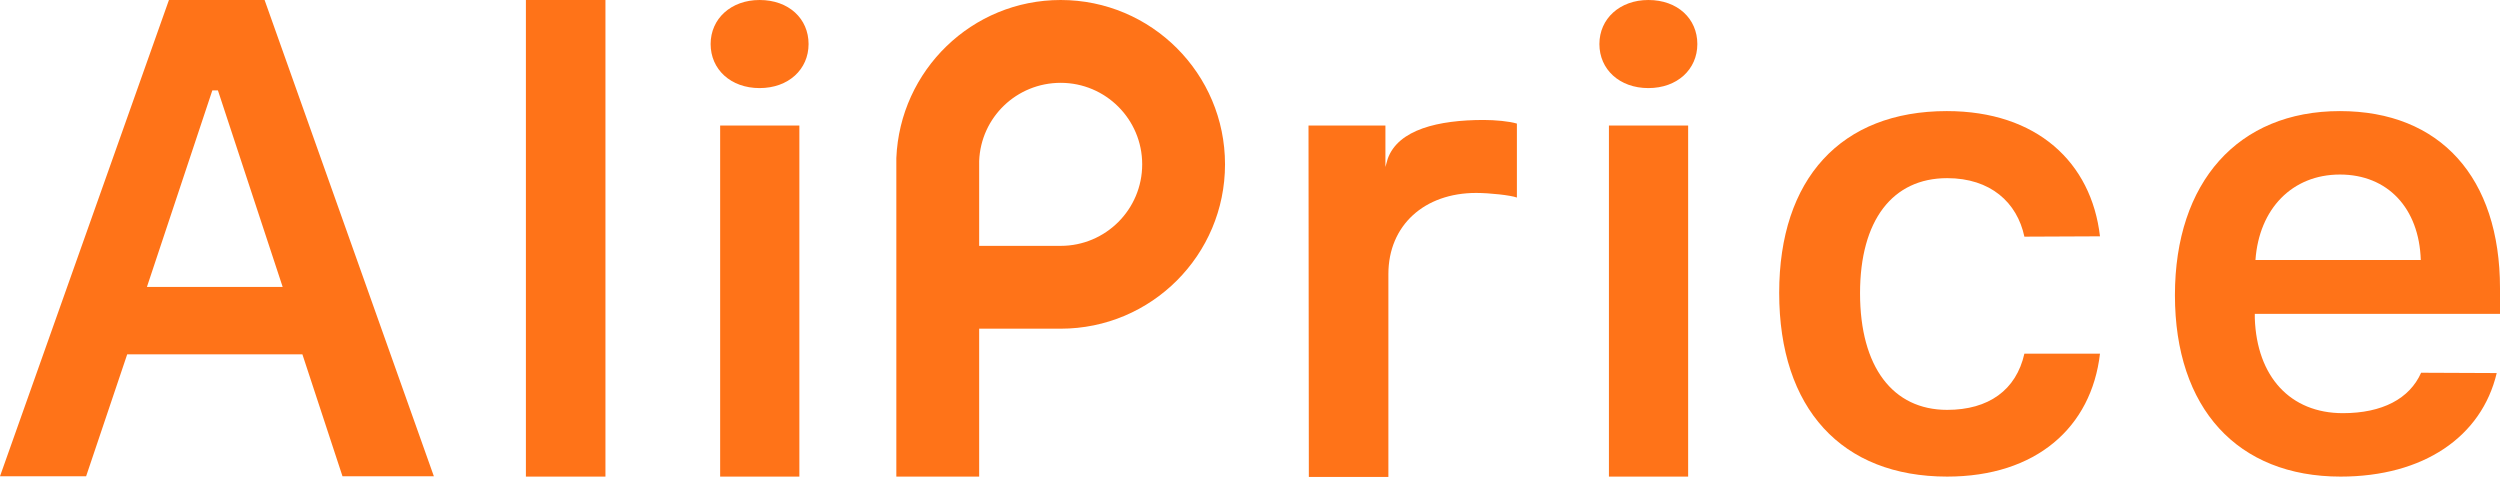 <?xml version="1.0" encoding="utf-8"?>
<!-- Generator: Adobe Illustrator 26.0.0, SVG Export Plug-In . SVG Version: 6.00 Build 0)  -->
<svg version="1.1" id="图层_1" xmlns="http://www.w3.org/2000/svg" xmlns:xlink="http://www.w3.org/1999/xlink" x="0px" y="0px"
	 viewBox="0 0 760.6 145.1" style="enable-background:new 0 0 760.6 145.1;" xml:space="preserve">
<style type="text/css">
	.st0{fill:#FF7318;}
</style>
<g>
	<path class="st0" d="M92,107.8H38.7l-12.5,37.1H0L51.4,0h29.1L132,144.9h-27.8L92,107.8z M44.7,87.3H86L66.3,27.5h-1.7L44.7,87.3z"
		/>
	<path class="st0" d="M160,0h24.2v145H160V0z"/>
	<path class="st0" d="M216.2,13.4c0-7.7,6.2-13.4,14.9-13.4C240,0,246,5.7,246,13.4s-6.1,13.4-14.9,13.4S216.2,21.1,216.2,13.4z
		 M219.1,38.2h24.1V145h-24.1V38.2z"/>
	<path class="st0" d="M322.7,25.2c13.7,0,24.8,11.1,24.8,24.8s-11.1,24.8-24.8,24.8h-24.8V50v-0.2V49
		C298.4,35.7,309.3,25.2,322.7,25.2 M322.7,0L322.7,0c-27,0-48.9,21.4-50,48.1l0,0V50v50v45h25.2v-45h24.8c27.6,0,50-22.4,50-50l0,0
		C372.7,22.4,350.3,0,322.7,0L322.7,0z"/>
	<path class="st0" d="M398.1,38.2h23.4v12.6l0.7-2.5c3.2-8.9,15.4-11.8,29.2-11.8c3.5,0,7.8,0.4,10.1,1.1v22.5
		c-1.9-0.7-8.3-1.4-12.4-1.4c-15.7,0-26.7,9.8-26.7,24.7v61.7h-24.2L398.1,38.2L398.1,38.2z"/>
	<path class="st0" d="M486.6,13.4c0-7.7,6.2-13.4,14.9-13.4c8.9,0,14.9,5.7,14.9,13.4s-6.1,13.4-14.9,13.4S486.6,21.1,486.6,13.4z
		 M489.5,38.2h24.1V145h-24.1L489.5,38.2L489.5,38.2z"/>
	<path class="st0" d="M615.9,72c-2.2-10.4-10.3-17.8-23.5-17.8c-16.6,0-26.5,12.8-26.5,35c0,22.5,10,35.5,26.5,35.5
		c12.6,0,21-6,23.5-17.1h23c-2.6,22.4-19.4,37.4-46.5,37.4c-32.1,0-51.1-20.7-51.1-55.9c0-34.7,18.8-55.3,51-55.3
		c27.4,0,44,15.6,46.6,38.1L615.9,72L615.9,72z"/>
	<path class="st0" d="M759.6,113.5c-4.6,19.4-22.3,31.5-47.5,31.5c-31.4,0-50.4-20.8-50.4-55.2s19.2-56,50.2-56
		c30.5,0,48.7,20.2,48.7,53.9v7.8H686v1.3c0.6,17.8,10.8,28.9,26.8,28.9c12,0,20.3-4.4,23.8-12.3L759.6,113.5L759.6,113.5z
		 M686.2,79.1h50.3c-0.5-15.8-10.1-26-24.6-26S687.3,63.5,686.2,79.1z"/>
</g>
</svg>
